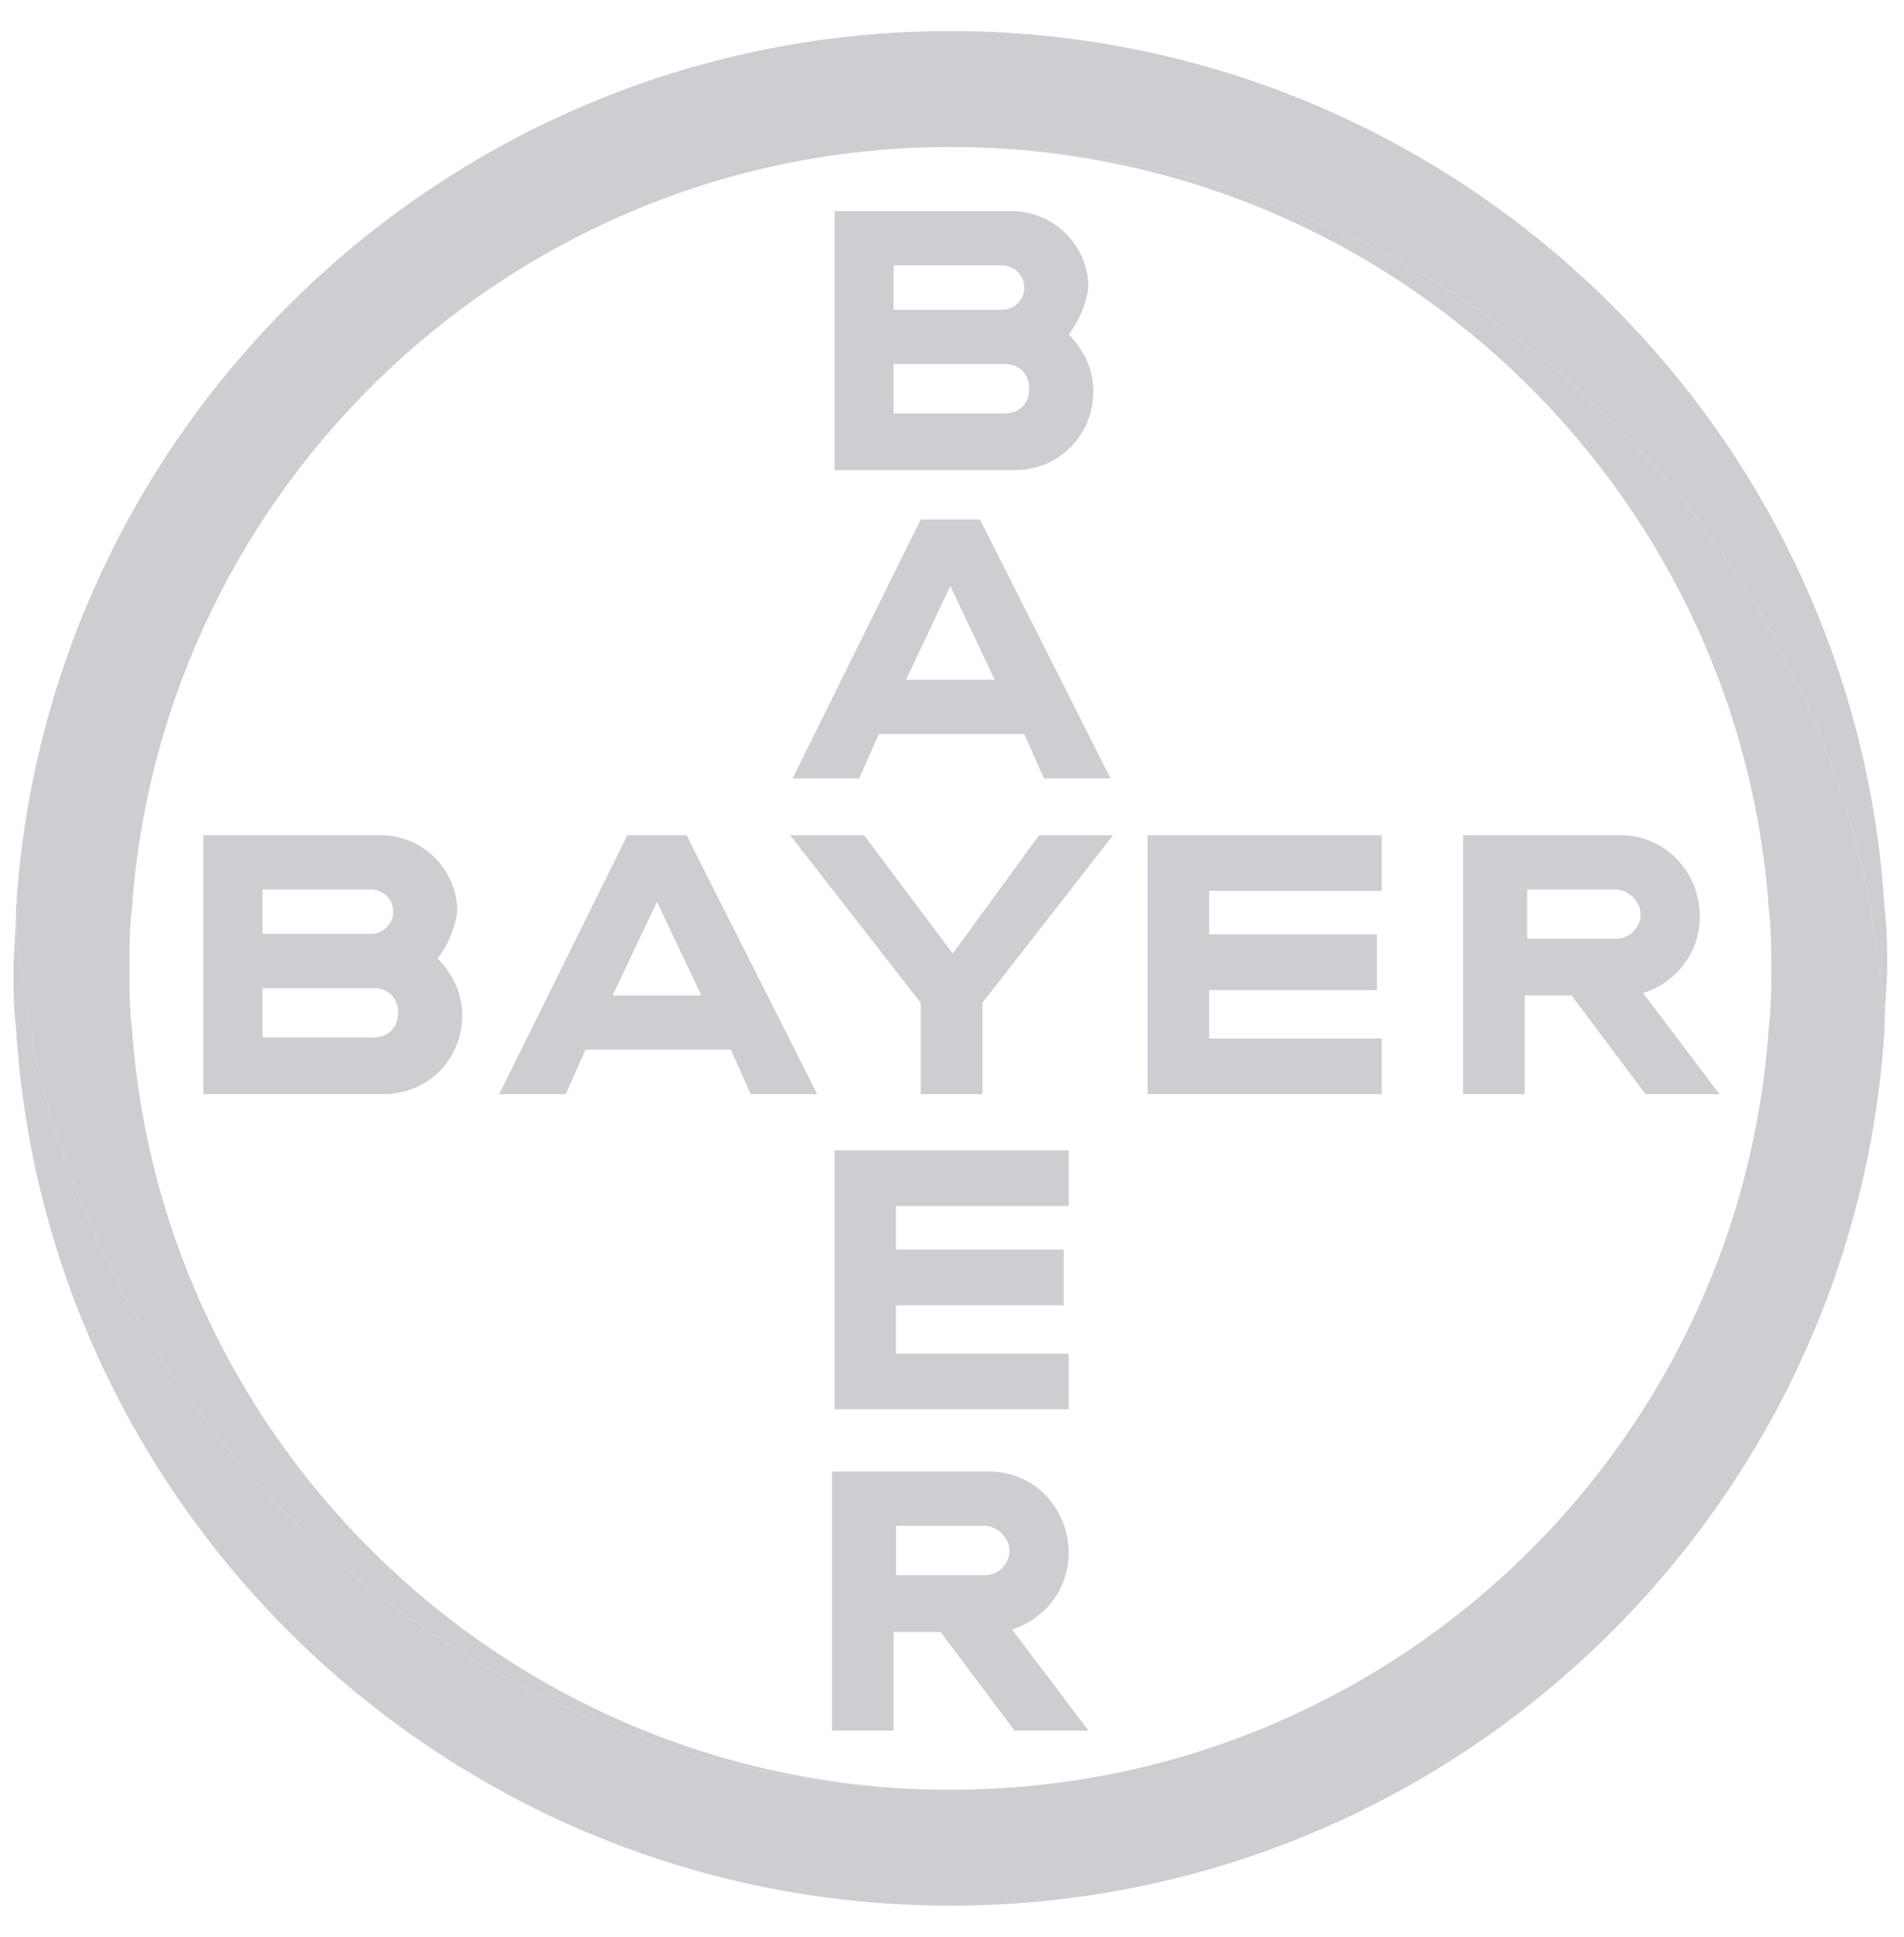 <svg width="60" height="61" viewBox="0 0 60 61" fill="none" xmlns="http://www.w3.org/2000/svg">
<path d="M59.391 28.636C58.459 13.253 45.64 0.979 29.948 0.979C14.255 0.979 1.436 13.253 0.504 28.636C0.504 29.257 0.582 29.878 0.659 30.5C1.281 35.627 3.223 40.366 6.175 44.328C11.536 51.631 20.159 56.37 29.948 56.37C16.275 56.37 5.088 45.727 4.155 32.364C4.078 31.743 4.078 31.122 4.078 30.5C4.078 29.878 4.078 29.257 4.155 28.636C5.088 15.273 16.275 4.63 29.948 4.63C39.736 4.63 48.359 9.369 53.72 16.672C56.672 20.634 58.614 25.373 59.236 30.5C59.313 31.122 59.391 31.743 59.391 32.287C59.391 31.665 59.469 31.044 59.469 30.422C59.469 29.878 59.469 29.257 59.391 28.636Z" fill="#CECDD1"/>
<path d="M0.504 32.364C1.436 47.747 14.255 60.021 29.948 60.021C45.64 60.021 58.459 47.747 59.391 32.364C59.391 31.743 59.313 31.122 59.236 30.5C58.614 25.373 56.672 20.634 53.72 16.672C48.359 9.369 39.736 4.63 29.948 4.63C43.62 4.63 54.807 15.273 55.74 28.636C55.817 29.257 55.818 29.878 55.818 30.5C55.818 31.122 55.817 31.743 55.74 32.364C54.807 45.804 43.62 56.37 29.948 56.37C20.159 56.37 11.536 51.631 6.175 44.328C3.223 40.366 1.281 35.627 0.659 30.5C0.582 29.878 0.504 29.257 0.504 28.713C0.504 29.335 0.426 29.956 0.426 30.578C0.426 31.122 0.426 31.743 0.504 32.364Z" fill="#CECDD1"/>
<path d="M26.296 6.65V14.807H31.968C33.366 14.807 34.453 13.72 34.453 12.321C34.453 11.622 34.143 11 33.677 10.534C33.987 10.146 34.22 9.602 34.298 9.058C34.298 7.737 33.21 6.65 31.89 6.65H26.296ZM28.161 8.359H31.579C31.967 8.359 32.278 8.67 32.278 9.058C32.278 9.447 31.967 9.757 31.579 9.757H28.161V8.359ZM28.161 11.466H31.657C32.123 11.466 32.434 11.777 32.434 12.243C32.434 12.71 32.123 13.02 31.657 13.02H28.161V11.466Z" fill="#CECDD1"/>
<path d="M29.015 16.361L24.976 24.518H27.073L27.695 23.119H32.278L32.9 24.518H34.997L30.88 16.361H29.015ZM29.948 18.458L31.346 21.41H28.549L29.948 18.458Z" fill="#CECDD1"/>
<path d="M32.744 26.305H35.075L30.958 31.587V34.462H29.015V31.587L24.898 26.305H27.229L30.025 30.034L32.744 26.305Z" fill="#CECDD1"/>
<path d="M46.107 26.305V34.462H48.049V31.354H49.525L51.855 34.462H54.186L51.778 31.277C52.788 30.966 53.565 30.034 53.565 28.868C53.565 27.47 52.477 26.305 51.079 26.305H46.107ZM48.126 28.014H50.923C51.312 28.014 51.7 28.402 51.7 28.791C51.7 29.179 51.389 29.568 50.923 29.568H48.126V28.014Z" fill="#CECDD1"/>
<path d="M6.408 26.305V34.462H12.079C13.478 34.462 14.566 33.374 14.566 31.976C14.566 31.277 14.255 30.655 13.789 30.189C14.099 29.801 14.332 29.257 14.41 28.713C14.41 27.392 13.322 26.305 12.002 26.305H6.408ZM8.273 28.014H11.691C12.079 28.014 12.39 28.325 12.39 28.713C12.39 29.101 12.079 29.412 11.691 29.412H8.273V28.014ZM8.273 31.121H11.769C12.235 31.121 12.546 31.432 12.546 31.898C12.546 32.364 12.235 32.675 11.769 32.675H8.273V31.121Z" fill="#CECDD1"/>
<path d="M19.771 26.305L15.731 34.462H17.828L18.45 33.063H23.034L23.655 34.462H25.752L21.635 26.305H19.771ZM20.703 28.402L22.101 31.354H19.305L20.703 28.402Z" fill="#CECDD1"/>
<path d="M43.543 26.305V28.058H38.105V29.43H43.388V31.184H38.105V32.709H43.543V34.462H36.163V26.305H43.543Z" fill="#CECDD1"/>
<path d="M26.219 46.348V54.505H28.161V51.398H29.637L31.968 54.505H34.298L31.89 51.32C32.9 51.009 33.677 50.077 33.677 48.912C33.677 47.514 32.589 46.348 31.191 46.348H26.219ZM28.238 48.057H31.035C31.424 48.057 31.812 48.446 31.812 48.834C31.812 49.223 31.501 49.611 31.035 49.611H28.238V48.057Z" fill="#CECDD1"/>
<path d="M33.677 36.23V37.984H28.238V39.356H33.521V41.109H28.238V42.634H33.677V44.388H26.296V36.23H33.677Z" fill="#CECDD1"/>
</svg>
